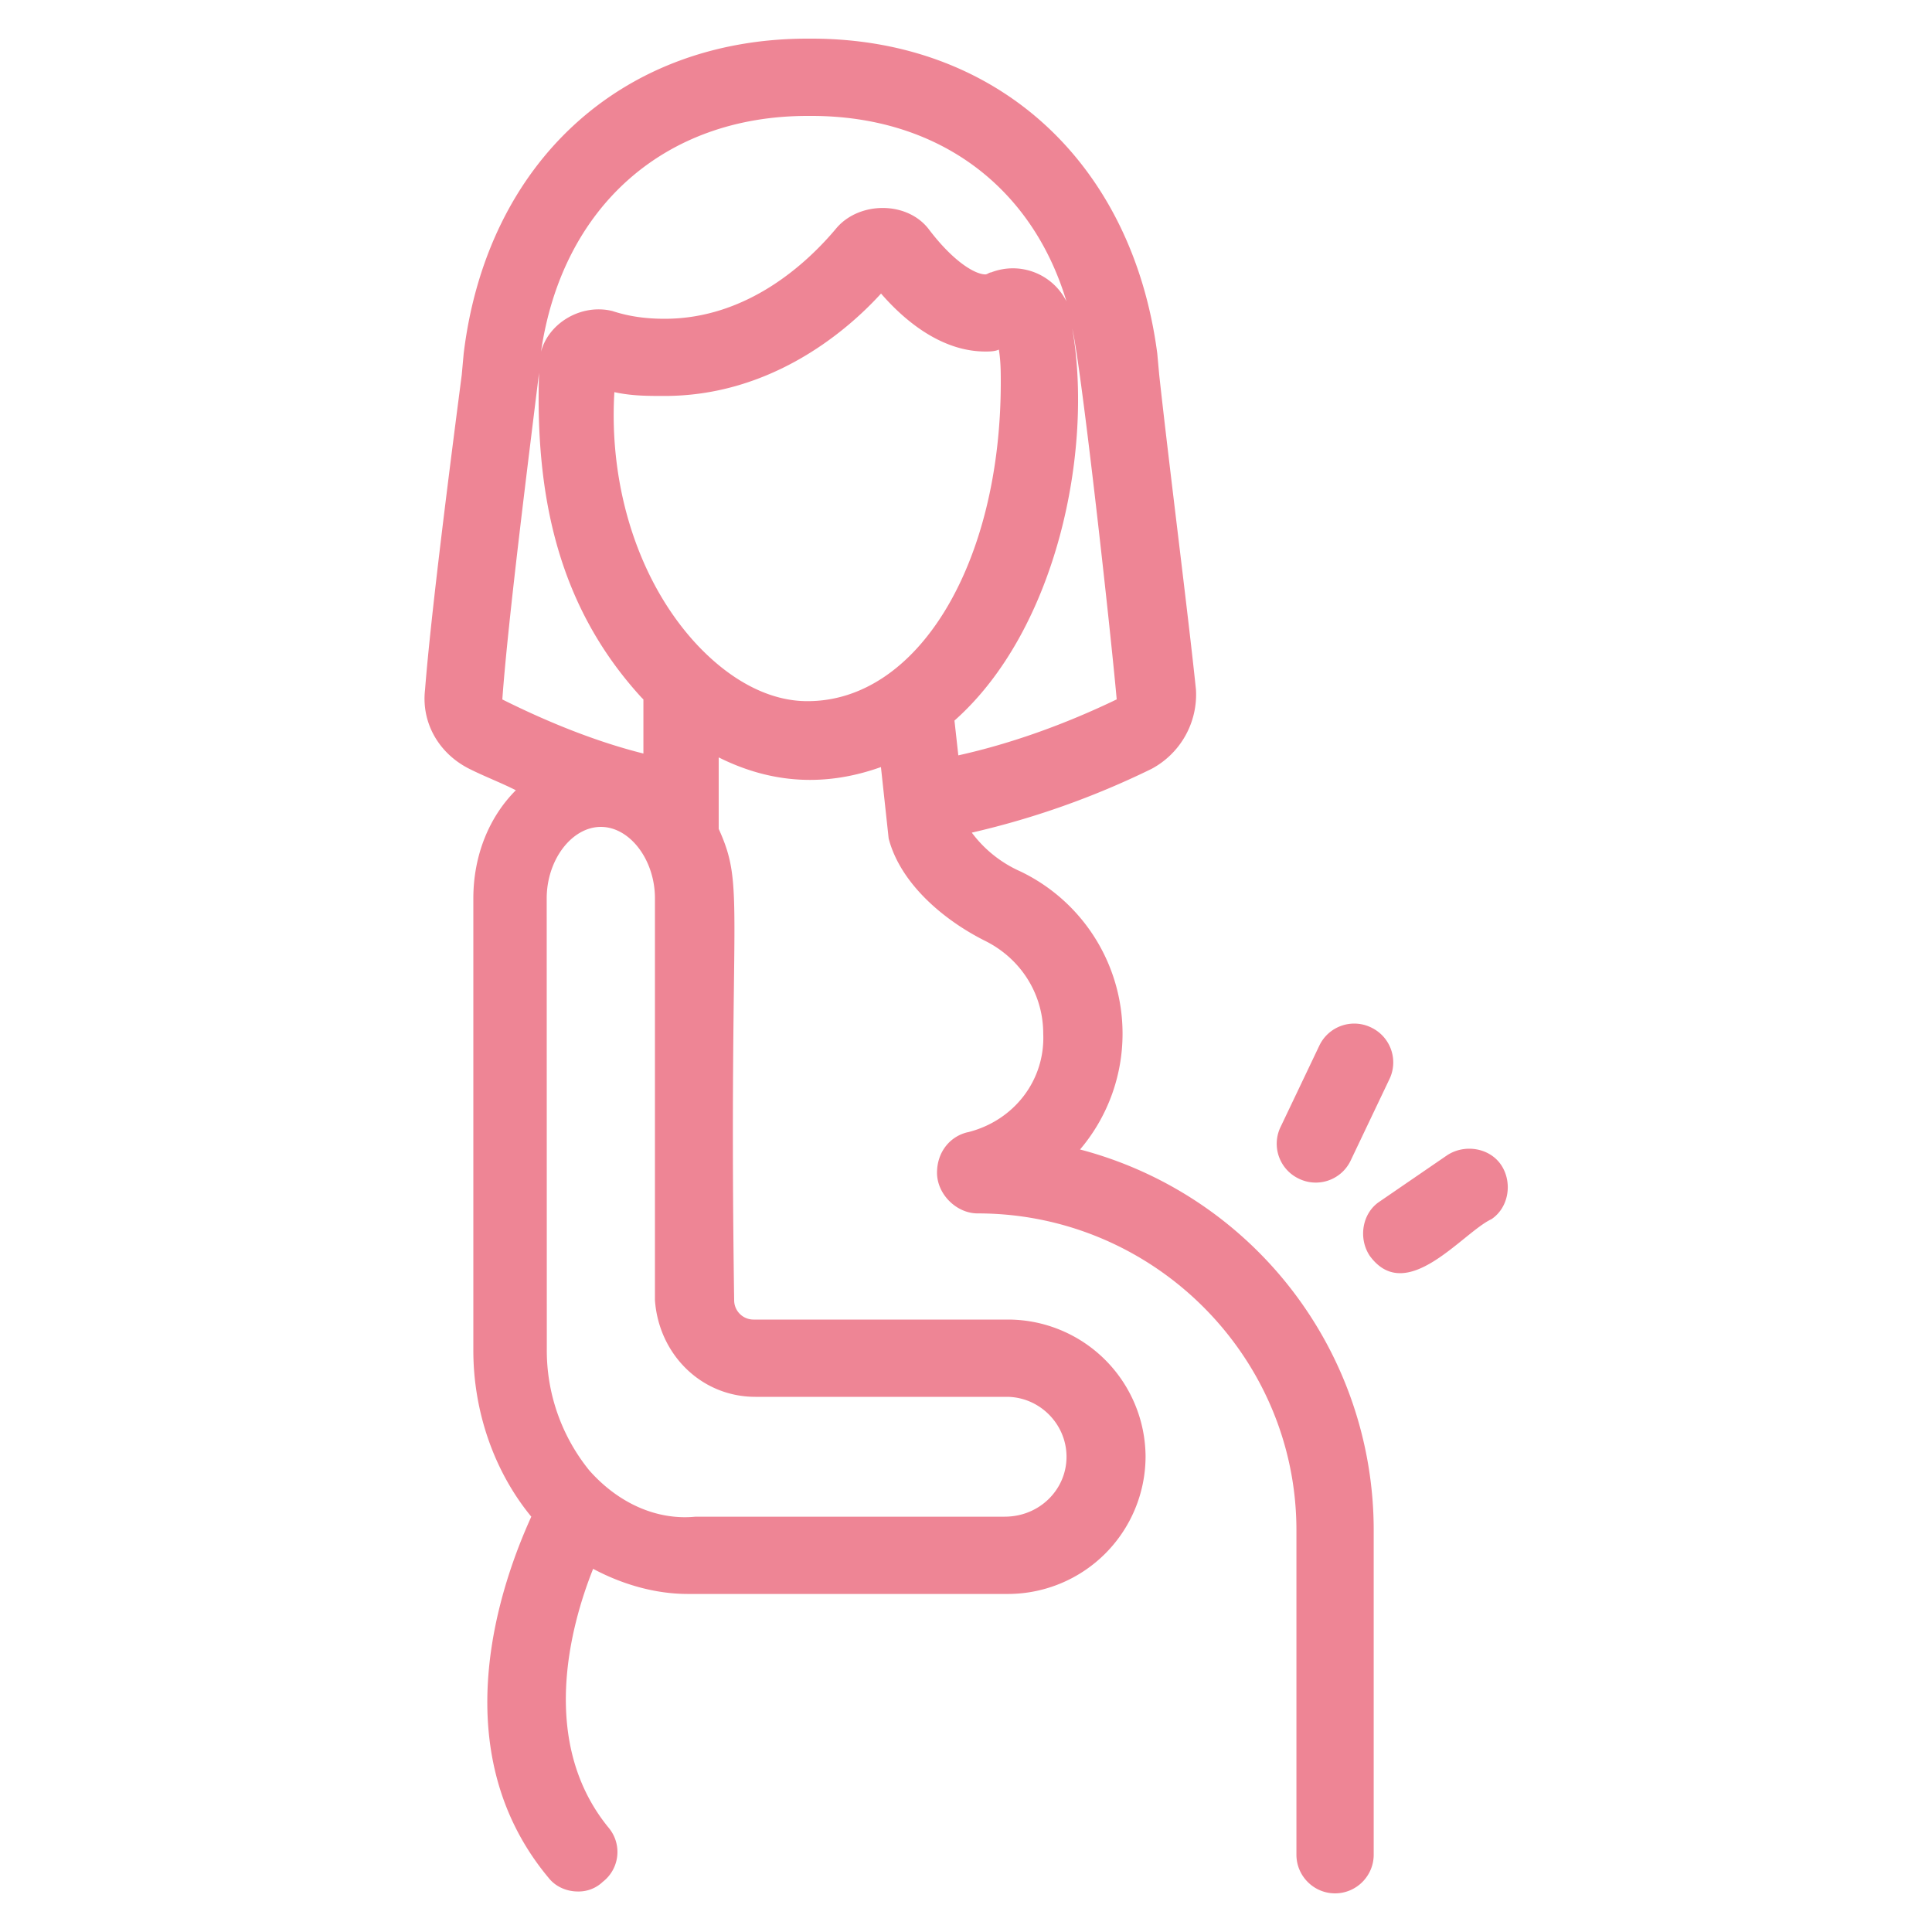 <svg xmlns="http://www.w3.org/2000/svg" width="36" height="36" fill="none" viewBox="0 0 36 36"><path fill="#EE8595" d="M18.037 21.096c-.324.072-.577.36-.577.757s.36.757.757.757c3.276 0 5.94 2.663 5.94 5.903v6.047c0 .396.323.72.72.72.396 0 .72-.324.72-.72v-6.05a7.335 7.335 0 00-5.472-7.091 3.33 3.33 0 00.792-2.16 3.351 3.351 0 00-1.909-3.024 2.28 2.28 0 01-.9-.72 15.531 15.531 0 003.349-1.188 1.57 1.57 0 00.828-1.476c-.145-1.404-.505-4.212-.685-5.869l-.036-.396C21.097 3.023 18.577.72 15.12.72h-.073c-3.455 0-5.975 2.303-6.407 5.868l-.036.397c-.215 1.655-.575 4.463-.684 5.867-.071.611.252 1.188.829 1.476.288.144.576.252.863.397-.503.503-.792 1.223-.792 2.016v8.424c0 1.151.397 2.268 1.08 3.096-.54 1.188-1.691 4.32.324 6.732.143.18.36.252.54.252a.65.65 0 00.468-.18.703.703 0 00.108-1.009c-1.296-1.583-.72-3.743-.288-4.823.54.288 1.152.468 1.764.468h5.974a2.567 2.567 0 002.556-2.556 2.567 2.567 0 00-2.556-2.557h-4.75a.36.36 0 01-.36-.36c-.108-7.452.217-7.668-.288-8.783v-1.332c1.008.504 2.016.54 3.023.18l.144 1.332c.216.828 1.008 1.512 1.8 1.908.648.323 1.08.972 1.08 1.728.038.862-.539 1.619-1.402 1.836zM15.048 2.16s.036 0 0 0h.072c2.34 0 4.103 1.296 4.752 3.456a1.117 1.117 0 00-1.404-.54c-.036 0-.071.037-.108.037-.18 0-.576-.217-1.043-.828-.397-.54-1.297-.54-1.729-.037-.54.648-1.656 1.692-3.203 1.692-.323 0-.648-.037-.972-.144-.576-.143-1.188.217-1.332.757.396-2.701 2.303-4.393 4.968-4.393zm-5.004 4.788c-.072 2.304.36 4.357 1.908 6.048l.037.037v1.008c-.864-.216-1.764-.576-2.629-1.008.109-1.513.504-4.61.684-6.085zm4.033 19.08h4.68c.611 0 1.116.504 1.116 1.117 0 .611-.503 1.116-1.151 1.116H12.96c-.72.072-1.44-.251-1.98-.863a3.547 3.547 0 01-.791-2.268l-.002-8.39c0-.72.469-1.332 1.009-1.332.54 0 1.008.612 1.008 1.332v7.488c.072 1.008.863 1.8 1.872 1.8zm-1.08-14.005c-1.08-1.151-1.657-2.916-1.549-4.716.324.071.612.071.937.071 1.872 0 3.277-1.08 4.032-1.908.468.54 1.151 1.08 1.943 1.08.072 0 .18 0 .252-.036.036.216.036.431.036.611 0 3.384-1.548 5.94-3.6 5.94-.684.003-1.404-.357-2.051-1.042zM19.98 6.12c.18.792.72 5.689.828 6.912-.971.468-1.98.828-2.951 1.043l-.072-.648c1.907-1.69 2.592-5.039 2.195-7.307z"/><path fill="#EE8595" d="M25.56 19.151a.72.72 0 00-.972.324l-.72 1.511a.72.72 0 00.324.972.72.72 0 00.971-.323l.72-1.512a.72.72 0 00-.323-.972zm2.232 3.566c.323-.217.396-.684.18-1.009-.217-.323-.684-.396-1.009-.18l-1.26.864c-.323.216-.396.683-.18 1.008.685.937 1.729-.432 2.269-.683z"/></svg>